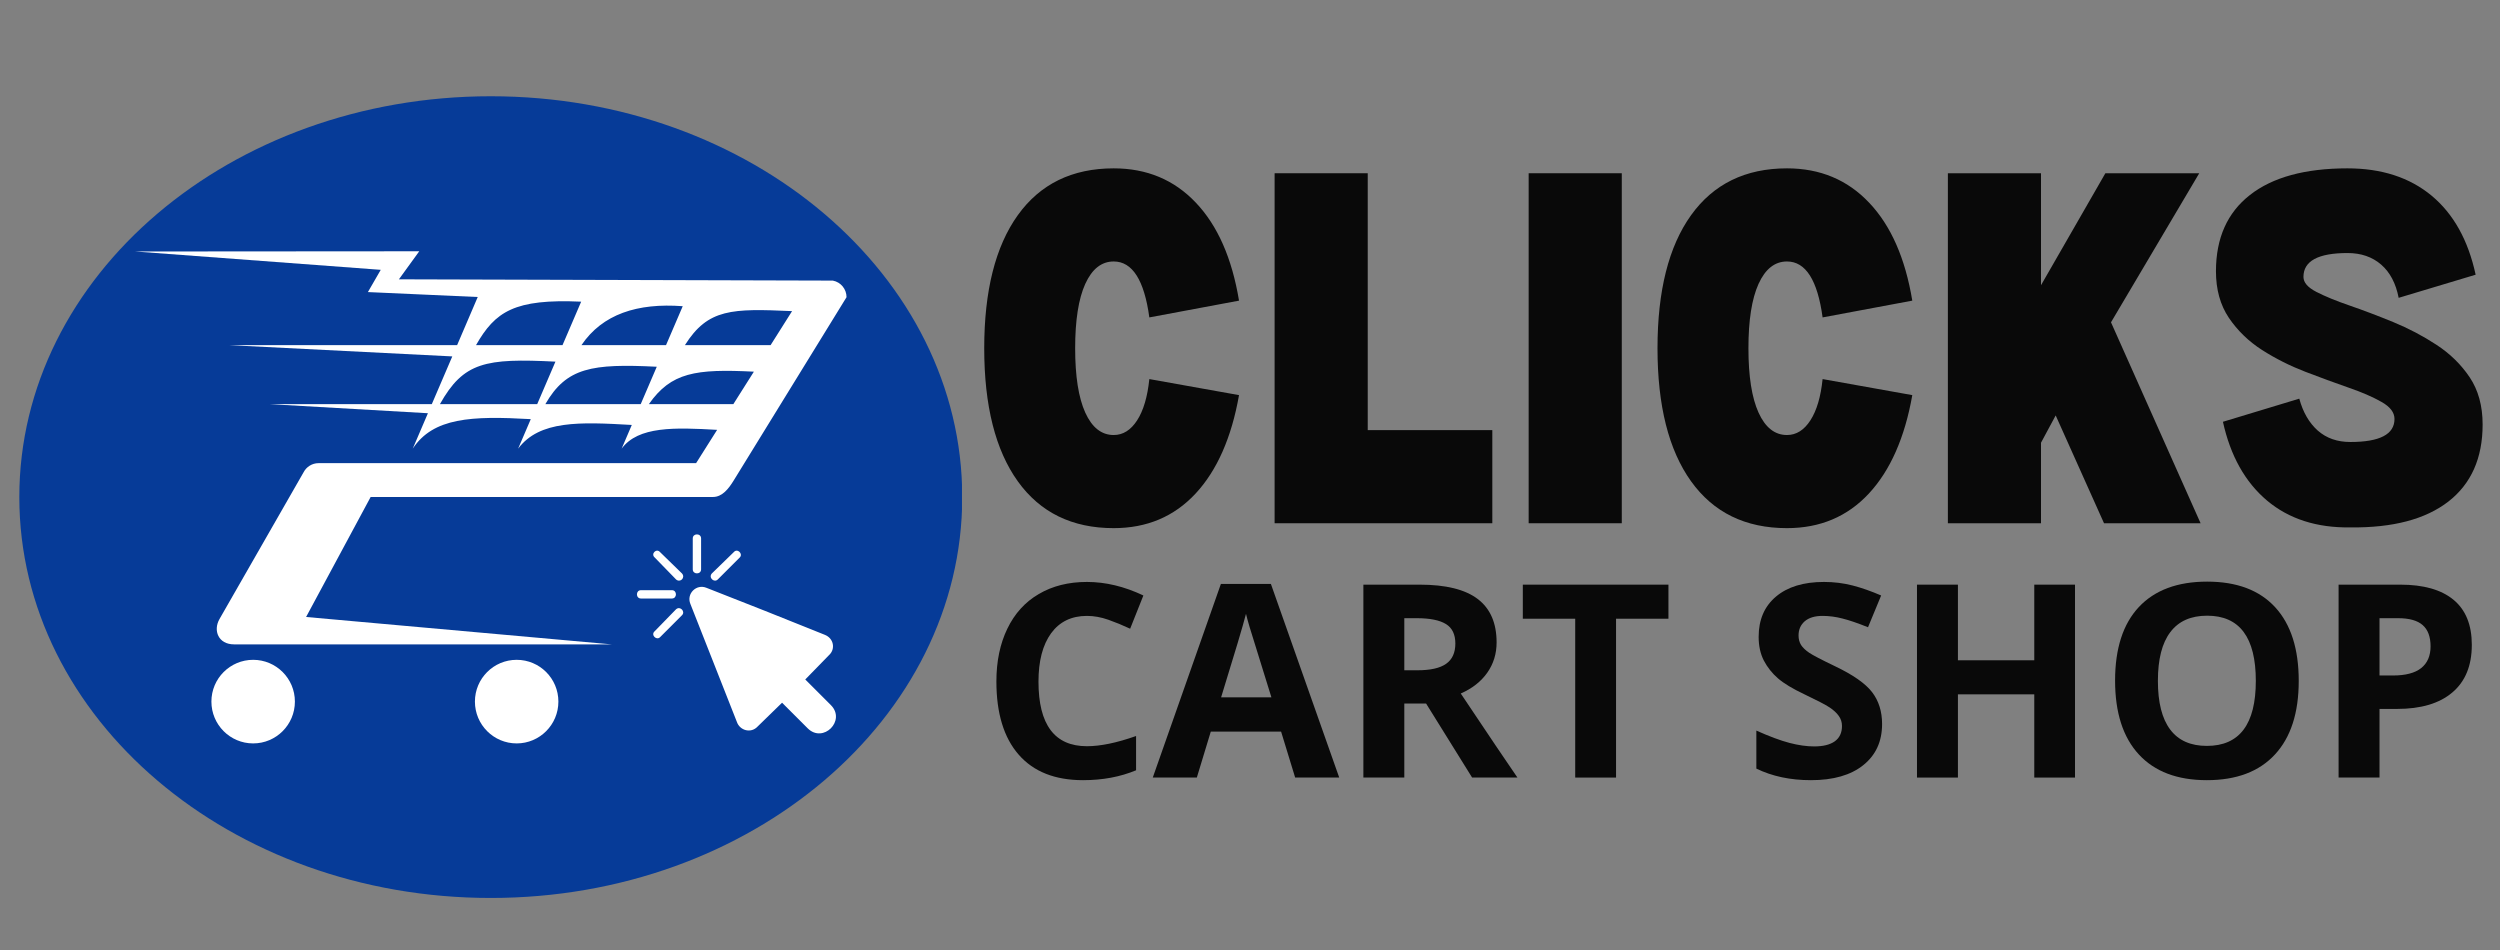 <svg version="1.0" preserveAspectRatio="xMidYMid meet" height="190" viewBox="0 0 375 142.5" zoomAndPan="magnify" width="500" xmlns:xlink="http://www.w3.org/1999/xlink" xmlns="http://www.w3.org/2000/svg"><rect x="0" y="0" width="375" height="142.5" fill="#808080" stroke="none"/><defs><g></g><clipPath id="0a374164d3"><path clip-rule="nonzero" d="M 2 11 L 374.344 11 L 374.344 135 L 2 135 Z M 2 11"></path></clipPath><clipPath id="37bd1238bd"><path clip-rule="nonzero" d="M 0.898 3.438 L 142.766 3.438 L 142.766 123.695 L 0.898 123.695 Z M 0.898 3.438"></path></clipPath><clipPath id="f5dc28eff8"><path clip-rule="nonzero" d="M 71.617 3.438 C 32.559 3.438 0.898 30.355 0.898 63.566 C 0.898 96.773 32.559 123.695 71.617 123.695 C 110.672 123.695 142.336 96.773 142.336 63.566 C 142.336 30.355 110.672 3.438 71.617 3.438 Z M 71.617 3.438"></path></clipPath><clipPath id="654c71ff4c"><path clip-rule="nonzero" d="M 0.898 0.438 L 142.391 0.438 L 142.391 120.695 L 0.898 120.695 Z M 0.898 0.438"></path></clipPath><clipPath id="d0d22a3886"><path clip-rule="nonzero" d="M 71.617 0.438 C 32.559 0.438 0.898 27.355 0.898 60.566 C 0.898 93.773 32.559 120.695 71.617 120.695 C 110.672 120.695 142.336 93.773 142.336 60.566 C 142.336 27.355 110.672 0.438 71.617 0.438 Z M 71.617 0.438"></path></clipPath><clipPath id="d4aa666c9f"><rect height="121" y="0" width="143" x="0"></rect></clipPath><clipPath id="031f2b219e"><path clip-rule="nonzero" d="M 18.277 26.562 L 124.941 26.562 L 124.941 100.684 L 18.277 100.684 Z M 18.277 26.562"></path></clipPath><clipPath id="794214b3c9"><path clip-rule="nonzero" d="M 93.34 69 L 124 69 L 124 100 L 93.34 100 Z M 93.34 69"></path></clipPath><clipPath id="1c9bb7e4b2"><path clip-rule="nonzero" d="M 141 0 L 372.344 0 L 372.344 79 L 141 79 Z M 141 0"></path></clipPath><clipPath id="927b5f61c1"><rect height="79" y="0" width="232" x="0"></rect></clipPath><clipPath id="1558afe865"><rect height="58" y="0" width="228" x="0"></rect></clipPath><clipPath id="c8b1a1c3de"><rect height="124" y="0" width="373" x="0"></rect></clipPath></defs><g clip-path="url(#0a374164d3)"><g transform="matrix(1, 0, 0, 1, 2, 11)"><g clip-path="url(#c8b1a1c3de)"><g clip-path="url(#37bd1238bd)"><g clip-path="url(#f5dc28eff8)"><g transform="matrix(1, 0, 0, 1, 0, 3)"><g clip-path="url(#d4aa666c9f)"><g clip-path="url(#654c71ff4c)"><g clip-path="url(#d0d22a3886)"><path fill-rule="nonzero" fill-opacity="1" d="M 0.898 0.438 L 142.297 0.438 L 142.297 120.695 L 0.898 120.695 Z M 0.898 0.438" fill="#063b98"></path></g></g></g></g></g></g><g clip-path="url(#031f2b219e)"><path fill-rule="nonzero" fill-opacity="1" d="M 18.277 26.723 L 60.887 26.691 L 57.836 30.898 L 122.926 31.09 C 124.141 31.32 124.98 32.383 124.98 33.578 L 108.043 61.09 C 107.309 62.281 106.348 63.547 104.949 63.547 L 53.598 63.547 L 43.914 81.547 L 89.75 85.656 L 33.117 85.656 C 30.734 85.656 29.949 83.566 30.922 81.859 L 43.531 59.852 C 43.953 59.035 44.805 58.473 45.785 58.473 L 102.414 58.473 L 105.57 53.477 C 99.234 53.113 93.73 52.914 91.246 56.297 L 92.77 52.742 C 84.992 52.297 78.93 52.023 75.719 56.297 L 77.617 51.871 C 68.707 51.359 62.988 51.641 59.91 56.297 L 62.188 50.984 L 38.395 49.617 L 62.773 49.617 L 65.844 42.461 L 32.293 40.766 L 66.57 40.766 L 69.66 33.551 L 53.184 32.812 L 55.113 29.473 Z M 108.004 49.617 L 111.082 44.75 C 102.301 44.305 98.668 44.875 95.332 49.617 Z M 94.109 49.617 L 96.516 44.012 C 86.809 43.523 82.961 44.117 79.805 49.617 Z M 78.582 49.617 L 81.316 43.246 C 70.805 42.711 67.527 43.316 63.992 49.617 Z M 113.594 40.766 L 116.812 35.668 C 107.809 35.266 104.191 35.281 100.742 40.766 Z M 97.906 40.766 L 100.41 34.93 C 93.605 34.418 88.371 36.121 85.219 40.766 Z M 82.379 40.766 L 85.176 34.25 C 75.172 33.797 72.277 35.727 69.406 40.766 Z M 75.5 87.973 C 78.957 87.973 81.758 90.777 81.758 94.238 C 81.758 97.703 78.957 100.512 75.5 100.512 C 72.043 100.512 69.238 97.703 69.238 94.238 C 69.238 90.777 72.043 87.973 75.5 87.973 Z M 35.973 87.973 C 39.43 87.973 42.234 90.777 42.234 94.238 C 42.234 97.703 39.43 100.512 35.973 100.512 C 32.516 100.512 29.711 97.703 29.711 94.238 C 29.711 90.777 32.516 87.973 35.973 87.973 Z M 35.973 87.973" fill="#ffffff"></path></g><g clip-path="url(#794214b3c9)"><path fill-rule="evenodd" fill-opacity="1" d="M 103.969 77.172 L 112.809 80.652 L 121.734 84.227 C 123.074 84.762 123.344 86.367 122.359 87.262 L 118.789 90.922 L 122.629 94.762 C 124.949 97.082 121.469 100.566 119.148 98.242 L 115.309 94.406 L 111.645 97.977 C 110.664 99.047 108.969 98.602 108.52 97.262 L 105.039 88.422 L 101.555 79.582 C 100.93 78.062 102.449 76.547 103.969 77.172 Z M 101.914 69.762 C 101.914 68.957 103.164 68.957 103.164 69.762 L 103.164 74.402 C 103.164 75.207 101.914 75.207 101.914 74.402 Z M 108.074 71.812 C 108.609 71.188 109.504 72.082 108.969 72.617 L 105.664 75.922 C 105.129 76.457 104.234 75.652 104.77 75.027 Z M 97.004 84.582 C 96.465 85.117 95.574 84.227 96.199 83.688 L 99.414 80.387 C 100.039 79.852 100.84 80.742 100.305 81.277 Z M 94.145 78.777 C 93.34 78.777 93.34 77.527 94.145 77.527 L 98.789 77.527 C 99.59 77.527 99.59 78.777 98.789 78.777 Z M 96.199 72.617 C 95.574 72.082 96.465 71.188 97.004 71.812 L 100.305 75.027 C 100.84 75.652 100.039 76.457 99.414 75.922 Z M 96.199 72.617" fill="#ffffff"></path></g><g clip-path="url(#1c9bb7e4b2)"><g transform="matrix(1, 0, 0, 1, 141, 0)"><g clip-path="url(#927b5f61c1)"><g fill-opacity="1" fill="#090909"><g transform="translate(2.212, 67.487)"><g><path d="M 27.188 -21.625 C 26.914 -18.969 26.305 -16.906 25.359 -15.438 C 24.41 -13.969 23.238 -13.234 21.844 -13.234 C 20.02 -13.234 18.598 -14.352 17.578 -16.594 C 16.566 -18.832 16.062 -22.051 16.062 -26.25 C 16.062 -30.445 16.566 -33.664 17.578 -35.906 C 18.598 -38.145 20.02 -39.266 21.844 -39.266 C 24.645 -39.266 26.426 -36.469 27.188 -30.875 L 40.641 -33.391 C 39.586 -39.754 37.43 -44.648 34.172 -48.078 C 30.922 -51.516 26.812 -53.234 21.844 -53.234 C 15.613 -53.234 10.816 -50.891 7.453 -46.203 C 4.098 -41.516 2.422 -34.863 2.422 -26.25 C 2.422 -17.633 4.098 -10.984 7.453 -6.297 C 10.816 -1.609 15.613 0.734 21.844 0.734 C 26.812 0.734 30.906 -0.992 34.125 -4.453 C 37.344 -7.922 39.516 -12.844 40.641 -19.219 Z M 27.188 -21.625"></path></g></g></g><g fill-opacity="1" fill="#090909"><g transform="translate(45.254, 67.487)"><g><path d="M 35.594 -13.969 L 35.594 0 L 2.938 0 L 2.938 -52.5 L 16.906 -52.5 L 16.906 -13.969 Z M 35.594 -13.969"></path></g></g></g><g fill-opacity="1" fill="#090909"><g transform="translate(83.361, 67.487)"><g><path d="M 16.906 -52.5 L 16.906 0 L 2.938 0 L 2.938 -52.5 Z M 16.906 -52.5"></path></g></g></g><g fill-opacity="1" fill="#090909"><g transform="translate(103.203, 67.487)"><g><path d="M 27.188 -21.625 C 26.914 -18.969 26.305 -16.906 25.359 -15.438 C 24.41 -13.969 23.238 -13.234 21.844 -13.234 C 20.02 -13.234 18.598 -14.352 17.578 -16.594 C 16.566 -18.832 16.062 -22.051 16.062 -26.25 C 16.062 -30.445 16.566 -33.664 17.578 -35.906 C 18.598 -38.145 20.02 -39.266 21.844 -39.266 C 24.645 -39.266 26.426 -36.469 27.188 -30.875 L 40.641 -33.391 C 39.586 -39.754 37.43 -44.648 34.172 -48.078 C 30.922 -51.516 26.812 -53.234 21.844 -53.234 C 15.613 -53.234 10.816 -50.891 7.453 -46.203 C 4.098 -41.516 2.422 -34.863 2.422 -26.25 C 2.422 -17.633 4.098 -10.984 7.453 -6.297 C 10.816 -1.609 15.613 0.734 21.844 0.734 C 26.812 0.734 30.906 -0.992 34.125 -4.453 C 37.344 -7.922 39.516 -12.844 40.641 -19.219 Z M 27.188 -21.625"></path></g></g></g><g fill-opacity="1" fill="#090909"><g transform="translate(146.244, 67.487)"><g><path d="M 26.359 0 L 19.109 -16.172 L 16.906 -12.078 L 16.906 0 L 2.938 0 L 2.938 -52.5 L 16.906 -52.5 L 16.906 -35.703 L 26.562 -52.5 L 40.641 -52.5 L 27.406 -30.141 L 40.844 0 Z M 26.359 0"></path></g></g></g><g fill-opacity="1" fill="#090909"><g transform="translate(187.502, 67.487)"><g><path d="M 22.047 0.625 C 28.422 0.695 33.32 -0.594 36.75 -3.25 C 40.176 -5.914 41.891 -9.77 41.891 -14.812 C 41.891 -17.602 41.242 -19.961 39.953 -21.891 C 38.66 -23.816 37 -25.441 34.969 -26.766 C 32.938 -28.098 30.766 -29.238 28.453 -30.188 C 26.141 -31.133 23.969 -31.957 21.938 -32.656 C 19.914 -33.352 18.254 -34.035 16.953 -34.703 C 15.66 -35.367 15.016 -36.117 15.016 -36.953 C 15.016 -39.336 17.219 -40.531 21.625 -40.531 C 23.656 -40.531 25.336 -39.953 26.672 -38.797 C 28.004 -37.641 28.879 -35.977 29.297 -33.812 L 40.844 -37.281 C 39.727 -42.457 37.523 -46.41 34.234 -49.141 C 30.941 -51.867 26.738 -53.234 21.625 -53.234 C 15.258 -53.234 10.379 -51.898 6.984 -49.234 C 3.586 -46.578 1.891 -42.766 1.891 -37.797 C 1.891 -35.066 2.535 -32.738 3.828 -30.812 C 5.129 -28.895 6.789 -27.285 8.812 -25.984 C 10.844 -24.691 12.992 -23.609 15.266 -22.734 C 17.547 -21.859 19.703 -21.066 21.734 -20.359 C 23.766 -19.66 25.426 -18.941 26.719 -18.203 C 28.02 -17.473 28.672 -16.617 28.672 -15.641 C 28.672 -13.336 26.461 -12.188 22.047 -12.188 C 20.086 -12.188 18.457 -12.758 17.156 -13.906 C 15.863 -15.062 14.941 -16.656 14.391 -18.688 L 2.938 -15.219 C 4.062 -10.113 6.266 -6.176 9.547 -3.406 C 12.836 -0.645 17.004 0.695 22.047 0.625 Z M 22.047 0.625"></path></g></g></g></g></g></g><g transform="matrix(1, 0, 0, 1, 144, 61)"><g clip-path="url(#1558afe865)"><g fill-opacity="1" fill="#090909"><g transform="translate(1.1, 44.635)"><g><path d="M 15.938 -24.25 C 13.625 -24.25 11.832 -23.379 10.562 -21.641 C 9.301 -19.898 8.672 -17.484 8.672 -14.391 C 8.672 -7.93 11.094 -4.703 15.938 -4.703 C 17.969 -4.703 20.426 -5.211 23.312 -6.234 L 23.312 -1.094 C 20.938 -0.102 18.285 0.391 15.359 0.391 C 11.148 0.391 7.93 -0.883 5.703 -3.438 C 3.473 -5.988 2.359 -9.648 2.359 -14.422 C 2.359 -17.43 2.906 -20.066 4 -22.328 C 5.094 -24.598 6.664 -26.332 8.719 -27.531 C 10.77 -28.738 13.176 -29.344 15.938 -29.344 C 18.738 -29.344 21.562 -28.664 24.406 -27.312 L 22.422 -22.328 C 21.336 -22.836 20.25 -23.285 19.156 -23.672 C 18.062 -24.055 16.988 -24.25 15.938 -24.25 Z M 15.938 -24.25"></path></g></g></g><g fill-opacity="1" fill="#090909"><g transform="translate(26.915, 44.635)"><g><path d="M 21.359 0 L 19.25 -6.891 L 8.703 -6.891 L 6.609 0 L 0 0 L 10.219 -29.047 L 17.719 -29.047 L 27.969 0 Z M 17.797 -12.031 C 15.848 -18.27 14.754 -21.797 14.516 -22.609 C 14.273 -23.43 14.098 -24.082 13.984 -24.562 C 13.555 -22.875 12.312 -18.695 10.25 -12.031 Z M 17.797 -12.031"></path></g></g></g><g fill-opacity="1" fill="#090909"><g transform="translate(54.865, 44.635)"><g><path d="M 9.781 -16.094 L 11.75 -16.094 C 13.695 -16.094 15.129 -16.414 16.047 -17.062 C 16.973 -17.707 17.438 -18.723 17.438 -20.109 C 17.438 -21.484 16.961 -22.457 16.016 -23.031 C 15.078 -23.613 13.617 -23.906 11.641 -23.906 L 9.781 -23.906 Z M 9.781 -11.109 L 9.781 0 L 3.641 0 L 3.641 -28.938 L 12.078 -28.938 C 16.004 -28.938 18.91 -28.219 20.797 -26.781 C 22.68 -25.352 23.625 -23.18 23.625 -20.266 C 23.625 -18.566 23.156 -17.051 22.219 -15.719 C 21.281 -14.395 19.957 -13.359 18.25 -12.609 C 22.602 -6.098 25.438 -1.895 26.75 0 L 19.953 0 L 13.047 -11.109 Z M 9.781 -11.109"></path></g></g></g><g fill-opacity="1" fill="#090909"><g transform="translate(81.61, 44.635)"><g><path d="M 14.797 0 L 8.672 0 L 8.672 -23.828 L 0.812 -23.828 L 0.812 -28.938 L 22.656 -28.938 L 22.656 -23.828 L 14.797 -23.828 Z M 14.797 0"></path></g></g></g><g fill-opacity="1" fill="#090909"><g transform="translate(105.07, 44.635)"><g></g></g></g><g fill-opacity="1" fill="#090909"><g transform="translate(115.594, 44.635)"><g><path d="M 20.719 -8.031 C 20.719 -5.414 19.773 -3.359 17.891 -1.859 C 16.016 -0.359 13.398 0.391 10.047 0.391 C 6.961 0.391 4.234 -0.188 1.859 -1.344 L 1.859 -7.047 C 3.816 -6.172 5.469 -5.555 6.812 -5.203 C 8.164 -4.848 9.406 -4.672 10.531 -4.672 C 11.875 -4.672 12.906 -4.926 13.625 -5.438 C 14.344 -5.957 14.703 -6.723 14.703 -7.734 C 14.703 -8.305 14.539 -8.812 14.219 -9.25 C 13.906 -9.695 13.441 -10.125 12.828 -10.531 C 12.211 -10.938 10.961 -11.586 9.078 -12.484 C 7.316 -13.316 5.992 -14.113 5.109 -14.875 C 4.223 -15.645 3.516 -16.535 2.984 -17.547 C 2.461 -18.566 2.203 -19.754 2.203 -21.109 C 2.203 -23.672 3.066 -25.68 4.797 -27.141 C 6.535 -28.609 8.938 -29.344 12 -29.344 C 13.5 -29.344 14.93 -29.164 16.297 -28.812 C 17.66 -28.457 19.086 -27.957 20.578 -27.312 L 18.609 -22.547 C 17.055 -23.172 15.773 -23.609 14.766 -23.859 C 13.766 -24.117 12.773 -24.25 11.797 -24.25 C 10.629 -24.25 9.734 -23.977 9.109 -23.438 C 8.492 -22.895 8.188 -22.188 8.188 -21.312 C 8.188 -20.77 8.312 -20.297 8.562 -19.891 C 8.82 -19.492 9.223 -19.109 9.766 -18.734 C 10.316 -18.359 11.613 -17.68 13.656 -16.703 C 16.363 -15.41 18.219 -14.113 19.219 -12.812 C 20.219 -11.508 20.719 -9.914 20.719 -8.031 Z M 20.719 -8.031"></path></g></g></g><g fill-opacity="1" fill="#090909"><g transform="translate(137.907, 44.635)"><g><path d="M 27.344 0 L 21.234 0 L 21.234 -12.484 L 9.781 -12.484 L 9.781 0 L 3.641 0 L 3.641 -28.938 L 9.781 -28.938 L 9.781 -17.594 L 21.234 -17.594 L 21.234 -28.938 L 27.344 -28.938 Z M 27.344 0"></path></g></g></g><g fill-opacity="1" fill="#090909"><g transform="translate(168.904, 44.635)"><g><path d="M 29.906 -14.5 C 29.906 -9.719 28.719 -6.039 26.344 -3.469 C 23.969 -0.895 20.562 0.391 16.125 0.391 C 11.695 0.391 8.297 -0.895 5.922 -3.469 C 3.547 -6.039 2.359 -9.734 2.359 -14.547 C 2.359 -19.359 3.547 -23.035 5.922 -25.578 C 8.305 -28.117 11.723 -29.391 16.172 -29.391 C 20.617 -29.391 24.02 -28.109 26.375 -25.547 C 28.727 -22.984 29.906 -19.301 29.906 -14.5 Z M 8.781 -14.5 C 8.781 -11.27 9.395 -8.836 10.625 -7.203 C 11.852 -5.566 13.688 -4.75 16.125 -4.75 C 21.02 -4.75 23.469 -8 23.469 -14.5 C 23.469 -21.02 21.035 -24.281 16.172 -24.281 C 13.723 -24.281 11.879 -23.457 10.641 -21.812 C 9.398 -20.176 8.781 -17.738 8.781 -14.5 Z M 8.781 -14.5"></path></g></g></g><g fill-opacity="1" fill="#090909"><g transform="translate(201.147, 44.635)"><g><path d="M 9.781 -15.312 L 11.797 -15.312 C 13.68 -15.312 15.094 -15.68 16.031 -16.422 C 16.969 -17.172 17.438 -18.258 17.438 -19.688 C 17.438 -21.125 17.039 -22.188 16.25 -22.875 C 15.469 -23.562 14.238 -23.906 12.562 -23.906 L 9.781 -23.906 Z M 23.625 -19.906 C 23.625 -16.789 22.648 -14.41 20.703 -12.766 C 18.766 -11.117 16 -10.297 12.406 -10.297 L 9.781 -10.297 L 9.781 0 L 3.641 0 L 3.641 -28.938 L 12.891 -28.938 C 16.391 -28.938 19.051 -28.18 20.875 -26.672 C 22.707 -25.16 23.625 -22.906 23.625 -19.906 Z M 23.625 -19.906"></path></g></g></g></g></g></g></g></g></svg>